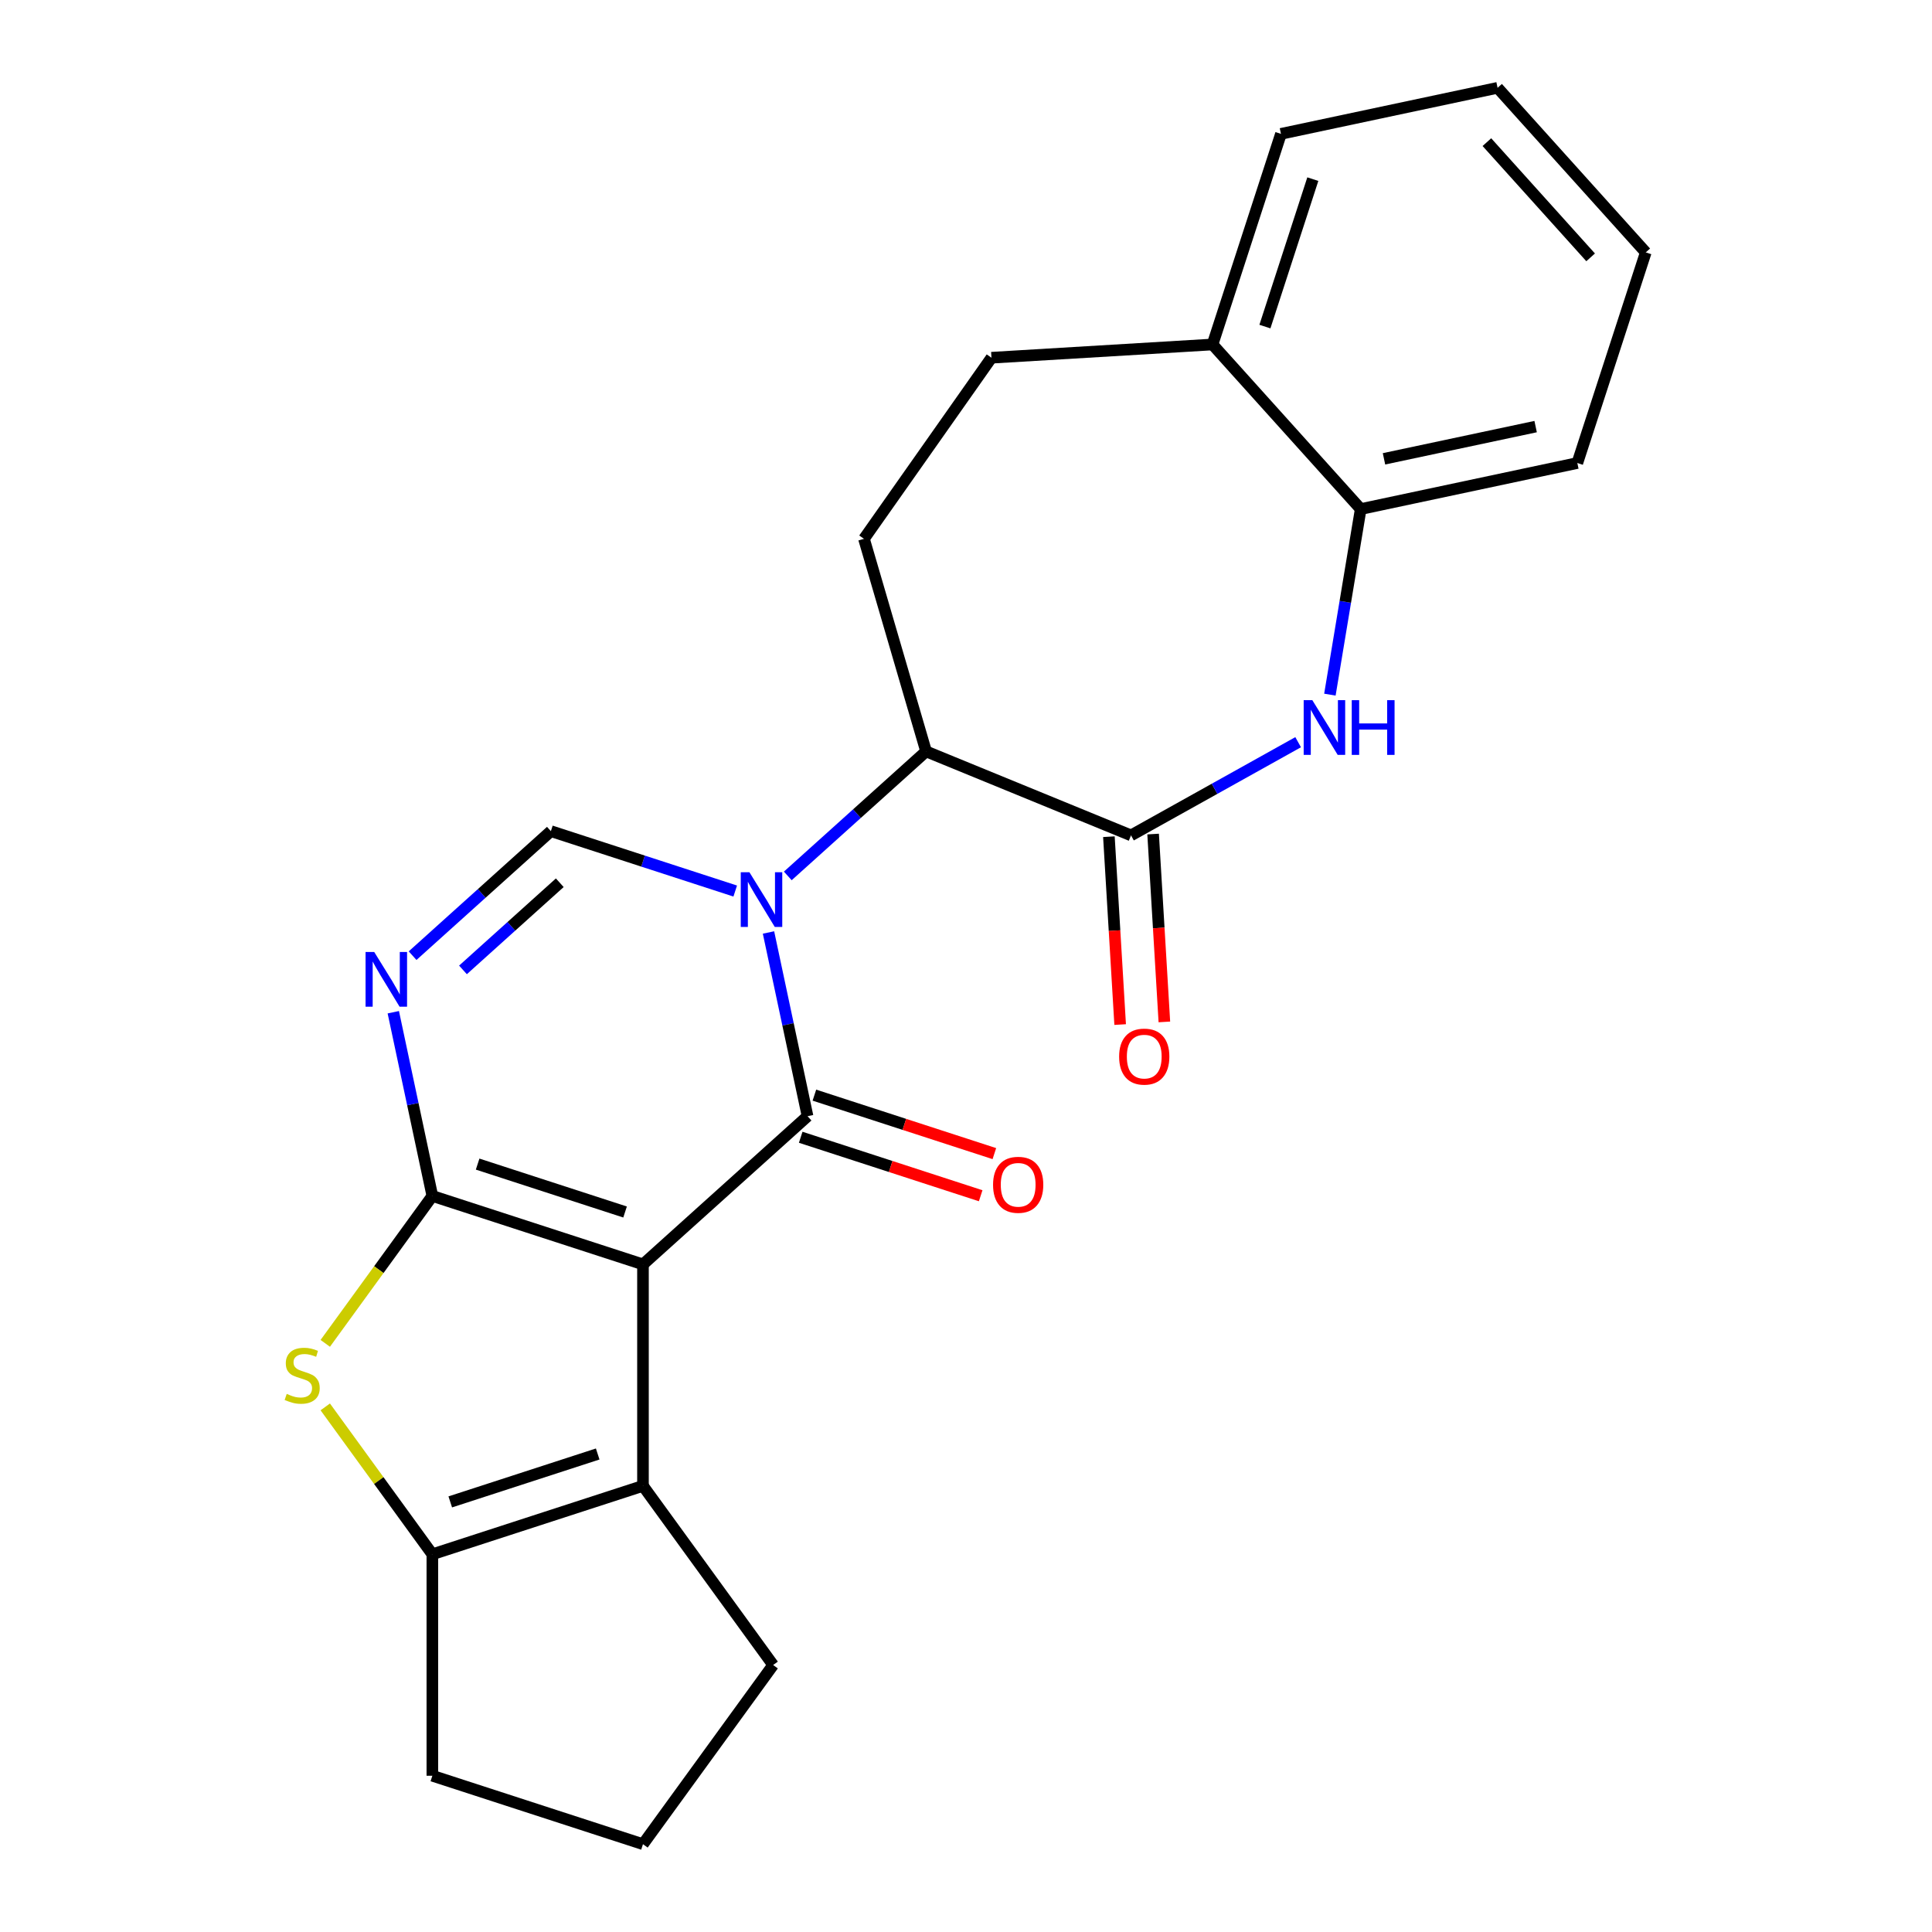 <?xml version='1.0' encoding='iso-8859-1'?>
<svg version='1.1' baseProfile='full'
              xmlns='http://www.w3.org/2000/svg'
                      xmlns:rdkit='http://www.rdkit.org/xml'
                      xmlns:xlink='http://www.w3.org/1999/xlink'
                  xml:space='preserve'
width='1000px' height='1000px' viewBox='0 0 1000 1000'>
<!-- END OF HEADER -->
<rect style='opacity:1.0;fill:#FFFFFF;stroke:none' width='1000' height='1000' x='0' y='0'> </rect>
<path class='bond-0' d='M 332.803,654.446 L 223.785,619.024' style='fill:none;fill-rule:evenodd;stroke:#000000;stroke-width:6px;stroke-linecap:butt;stroke-linejoin:miter;stroke-opacity:1' />
<path class='bond-0' d='M 323.535,627.329 L 247.222,602.534' style='fill:none;fill-rule:evenodd;stroke:#000000;stroke-width:6px;stroke-linecap:butt;stroke-linejoin:miter;stroke-opacity:1' />
<path class='bond-2' d='M 332.803,654.446 L 417.988,577.745' style='fill:none;fill-rule:evenodd;stroke:#000000;stroke-width:6px;stroke-linecap:butt;stroke-linejoin:miter;stroke-opacity:1' />
<path class='bond-5' d='M 332.803,654.446 L 332.803,769.074' style='fill:none;fill-rule:evenodd;stroke:#000000;stroke-width:6px;stroke-linecap:butt;stroke-linejoin:miter;stroke-opacity:1' />
<path class='bond-3' d='M 223.785,619.024 L 213.679,571.476' style='fill:none;fill-rule:evenodd;stroke:#000000;stroke-width:6px;stroke-linecap:butt;stroke-linejoin:miter;stroke-opacity:1' />
<path class='bond-3' d='M 213.679,571.476 L 203.572,523.927' style='fill:none;fill-rule:evenodd;stroke:#0000FF;stroke-width:6px;stroke-linecap:butt;stroke-linejoin:miter;stroke-opacity:1' />
<path class='bond-4' d='M 223.785,619.024 L 196.07,657.171' style='fill:none;fill-rule:evenodd;stroke:#000000;stroke-width:6px;stroke-linecap:butt;stroke-linejoin:miter;stroke-opacity:1' />
<path class='bond-4' d='M 196.07,657.171 L 168.355,695.318' style='fill:none;fill-rule:evenodd;stroke:#CCCC00;stroke-width:6px;stroke-linecap:butt;stroke-linejoin:miter;stroke-opacity:1' />
<path class='bond-1' d='M 397.774,482.648 L 407.881,530.197' style='fill:none;fill-rule:evenodd;stroke:#0000FF;stroke-width:6px;stroke-linecap:butt;stroke-linejoin:miter;stroke-opacity:1' />
<path class='bond-1' d='M 407.881,530.197 L 417.988,577.745' style='fill:none;fill-rule:evenodd;stroke:#000000;stroke-width:6px;stroke-linecap:butt;stroke-linejoin:miter;stroke-opacity:1' />
<path class='bond-6' d='M 380.55,461.202 L 332.844,445.701' style='fill:none;fill-rule:evenodd;stroke:#0000FF;stroke-width:6px;stroke-linecap:butt;stroke-linejoin:miter;stroke-opacity:1' />
<path class='bond-6' d='M 332.844,445.701 L 285.138,430.2' style='fill:none;fill-rule:evenodd;stroke:#000000;stroke-width:6px;stroke-linecap:butt;stroke-linejoin:miter;stroke-opacity:1' />
<path class='bond-10' d='M 407.761,453.372 L 443.551,421.147' style='fill:none;fill-rule:evenodd;stroke:#0000FF;stroke-width:6px;stroke-linecap:butt;stroke-linejoin:miter;stroke-opacity:1' />
<path class='bond-10' d='M 443.551,421.147 L 479.34,388.921' style='fill:none;fill-rule:evenodd;stroke:#000000;stroke-width:6px;stroke-linecap:butt;stroke-linejoin:miter;stroke-opacity:1' />
<path class='bond-13' d='M 414.446,588.647 L 461.022,603.78' style='fill:none;fill-rule:evenodd;stroke:#000000;stroke-width:6px;stroke-linecap:butt;stroke-linejoin:miter;stroke-opacity:1' />
<path class='bond-13' d='M 461.022,603.78 L 507.597,618.914' style='fill:none;fill-rule:evenodd;stroke:#FF0000;stroke-width:6px;stroke-linecap:butt;stroke-linejoin:miter;stroke-opacity:1' />
<path class='bond-13' d='M 421.53,566.843 L 468.106,581.977' style='fill:none;fill-rule:evenodd;stroke:#000000;stroke-width:6px;stroke-linecap:butt;stroke-linejoin:miter;stroke-opacity:1' />
<path class='bond-13' d='M 468.106,581.977 L 514.682,597.11' style='fill:none;fill-rule:evenodd;stroke:#FF0000;stroke-width:6px;stroke-linecap:butt;stroke-linejoin:miter;stroke-opacity:1' />
<path class='bond-26' d='M 213.559,494.651 L 249.348,462.426' style='fill:none;fill-rule:evenodd;stroke:#0000FF;stroke-width:6px;stroke-linecap:butt;stroke-linejoin:miter;stroke-opacity:1' />
<path class='bond-26' d='M 249.348,462.426 L 285.138,430.2' style='fill:none;fill-rule:evenodd;stroke:#000000;stroke-width:6px;stroke-linecap:butt;stroke-linejoin:miter;stroke-opacity:1' />
<path class='bond-26' d='M 239.636,502.02 L 264.688,479.463' style='fill:none;fill-rule:evenodd;stroke:#0000FF;stroke-width:6px;stroke-linecap:butt;stroke-linejoin:miter;stroke-opacity:1' />
<path class='bond-26' d='M 264.688,479.463 L 289.741,456.905' style='fill:none;fill-rule:evenodd;stroke:#000000;stroke-width:6px;stroke-linecap:butt;stroke-linejoin:miter;stroke-opacity:1' />
<path class='bond-24' d='M 168.355,728.202 L 196.07,766.349' style='fill:none;fill-rule:evenodd;stroke:#CCCC00;stroke-width:6px;stroke-linecap:butt;stroke-linejoin:miter;stroke-opacity:1' />
<path class='bond-24' d='M 196.07,766.349 L 223.785,804.496' style='fill:none;fill-rule:evenodd;stroke:#000000;stroke-width:6px;stroke-linecap:butt;stroke-linejoin:miter;stroke-opacity:1' />
<path class='bond-8' d='M 332.803,769.074 L 223.785,804.496' style='fill:none;fill-rule:evenodd;stroke:#000000;stroke-width:6px;stroke-linecap:butt;stroke-linejoin:miter;stroke-opacity:1' />
<path class='bond-8' d='M 309.366,752.584 L 233.054,777.379' style='fill:none;fill-rule:evenodd;stroke:#000000;stroke-width:6px;stroke-linecap:butt;stroke-linejoin:miter;stroke-opacity:1' />
<path class='bond-17' d='M 332.803,769.074 L 400.179,861.81' style='fill:none;fill-rule:evenodd;stroke:#000000;stroke-width:6px;stroke-linecap:butt;stroke-linejoin:miter;stroke-opacity:1' />
<path class='bond-7' d='M 585.406,432.391 L 479.34,388.921' style='fill:none;fill-rule:evenodd;stroke:#000000;stroke-width:6px;stroke-linecap:butt;stroke-linejoin:miter;stroke-opacity:1' />
<path class='bond-9' d='M 585.406,432.391 L 628.662,408.273' style='fill:none;fill-rule:evenodd;stroke:#000000;stroke-width:6px;stroke-linecap:butt;stroke-linejoin:miter;stroke-opacity:1' />
<path class='bond-9' d='M 628.662,408.273 L 671.917,384.155' style='fill:none;fill-rule:evenodd;stroke:#0000FF;stroke-width:6px;stroke-linecap:butt;stroke-linejoin:miter;stroke-opacity:1' />
<path class='bond-14' d='M 573.964,433.077 L 576.877,481.695' style='fill:none;fill-rule:evenodd;stroke:#000000;stroke-width:6px;stroke-linecap:butt;stroke-linejoin:miter;stroke-opacity:1' />
<path class='bond-14' d='M 576.877,481.695 L 579.789,530.314' style='fill:none;fill-rule:evenodd;stroke:#FF0000;stroke-width:6px;stroke-linecap:butt;stroke-linejoin:miter;stroke-opacity:1' />
<path class='bond-14' d='M 596.848,431.706 L 599.761,480.324' style='fill:none;fill-rule:evenodd;stroke:#000000;stroke-width:6px;stroke-linecap:butt;stroke-linejoin:miter;stroke-opacity:1' />
<path class='bond-14' d='M 599.761,480.324 L 602.674,528.942' style='fill:none;fill-rule:evenodd;stroke:#FF0000;stroke-width:6px;stroke-linecap:butt;stroke-linejoin:miter;stroke-opacity:1' />
<path class='bond-18' d='M 223.785,804.496 L 223.785,919.124' style='fill:none;fill-rule:evenodd;stroke:#000000;stroke-width:6px;stroke-linecap:butt;stroke-linejoin:miter;stroke-opacity:1' />
<path class='bond-11' d='M 688.35,359.543 L 696.326,311.516' style='fill:none;fill-rule:evenodd;stroke:#0000FF;stroke-width:6px;stroke-linecap:butt;stroke-linejoin:miter;stroke-opacity:1' />
<path class='bond-11' d='M 696.326,311.516 L 704.301,263.489' style='fill:none;fill-rule:evenodd;stroke:#000000;stroke-width:6px;stroke-linecap:butt;stroke-linejoin:miter;stroke-opacity:1' />
<path class='bond-12' d='M 479.34,388.921 L 447.196,278.893' style='fill:none;fill-rule:evenodd;stroke:#000000;stroke-width:6px;stroke-linecap:butt;stroke-linejoin:miter;stroke-opacity:1' />
<path class='bond-20' d='M 704.301,263.489 L 816.424,239.657' style='fill:none;fill-rule:evenodd;stroke:#000000;stroke-width:6px;stroke-linecap:butt;stroke-linejoin:miter;stroke-opacity:1' />
<path class='bond-20' d='M 716.353,237.49 L 794.839,220.807' style='fill:none;fill-rule:evenodd;stroke:#000000;stroke-width:6px;stroke-linecap:butt;stroke-linejoin:miter;stroke-opacity:1' />
<path class='bond-27' d='M 704.301,263.489 L 627.6,178.304' style='fill:none;fill-rule:evenodd;stroke:#000000;stroke-width:6px;stroke-linecap:butt;stroke-linejoin:miter;stroke-opacity:1' />
<path class='bond-16' d='M 447.196,278.893 L 513.177,185.16' style='fill:none;fill-rule:evenodd;stroke:#000000;stroke-width:6px;stroke-linecap:butt;stroke-linejoin:miter;stroke-opacity:1' />
<path class='bond-15' d='M 627.6,178.304 L 513.177,185.16' style='fill:none;fill-rule:evenodd;stroke:#000000;stroke-width:6px;stroke-linecap:butt;stroke-linejoin:miter;stroke-opacity:1' />
<path class='bond-21' d='M 627.6,178.304 L 663.022,69.287' style='fill:none;fill-rule:evenodd;stroke:#000000;stroke-width:6px;stroke-linecap:butt;stroke-linejoin:miter;stroke-opacity:1' />
<path class='bond-21' d='M 654.717,169.036 L 679.512,92.724' style='fill:none;fill-rule:evenodd;stroke:#000000;stroke-width:6px;stroke-linecap:butt;stroke-linejoin:miter;stroke-opacity:1' />
<path class='bond-19' d='M 400.179,861.81 L 332.803,954.545' style='fill:none;fill-rule:evenodd;stroke:#000000;stroke-width:6px;stroke-linecap:butt;stroke-linejoin:miter;stroke-opacity:1' />
<path class='bond-25' d='M 223.785,919.124 L 332.803,954.545' style='fill:none;fill-rule:evenodd;stroke:#000000;stroke-width:6px;stroke-linecap:butt;stroke-linejoin:miter;stroke-opacity:1' />
<path class='bond-22' d='M 816.424,239.657 L 851.846,130.64' style='fill:none;fill-rule:evenodd;stroke:#000000;stroke-width:6px;stroke-linecap:butt;stroke-linejoin:miter;stroke-opacity:1' />
<path class='bond-23' d='M 663.022,69.287 L 775.145,45.455' style='fill:none;fill-rule:evenodd;stroke:#000000;stroke-width:6px;stroke-linecap:butt;stroke-linejoin:miter;stroke-opacity:1' />
<path class='bond-28' d='M 851.846,130.64 L 775.145,45.455' style='fill:none;fill-rule:evenodd;stroke:#000000;stroke-width:6px;stroke-linecap:butt;stroke-linejoin:miter;stroke-opacity:1' />
<path class='bond-28' d='M 823.304,133.202 L 769.613,73.573' style='fill:none;fill-rule:evenodd;stroke:#000000;stroke-width:6px;stroke-linecap:butt;stroke-linejoin:miter;stroke-opacity:1' />
<path  class='atom-2' d='M 387.895 451.462
L 397.175 466.462
Q 398.095 467.942, 399.575 470.622
Q 401.055 473.302, 401.135 473.462
L 401.135 451.462
L 404.895 451.462
L 404.895 479.782
L 401.015 479.782
L 391.055 463.382
Q 389.895 461.462, 388.655 459.262
Q 387.455 457.062, 387.095 456.382
L 387.095 479.782
L 383.415 479.782
L 383.415 451.462
L 387.895 451.462
' fill='#0000FF'/>
<path  class='atom-4' d='M 193.693 492.741
L 202.973 507.741
Q 203.893 509.221, 205.373 511.901
Q 206.853 514.581, 206.933 514.741
L 206.933 492.741
L 210.693 492.741
L 210.693 521.061
L 206.813 521.061
L 196.853 504.661
Q 195.693 502.741, 194.453 500.541
Q 193.253 498.341, 192.893 497.661
L 192.893 521.061
L 189.213 521.061
L 189.213 492.741
L 193.693 492.741
' fill='#0000FF'/>
<path  class='atom-5' d='M 148.409 721.48
Q 148.729 721.6, 150.049 722.16
Q 151.369 722.72, 152.809 723.08
Q 154.289 723.4, 155.729 723.4
Q 158.409 723.4, 159.969 722.12
Q 161.529 720.8, 161.529 718.52
Q 161.529 716.96, 160.729 716
Q 159.969 715.04, 158.769 714.52
Q 157.569 714, 155.569 713.4
Q 153.049 712.64, 151.529 711.92
Q 150.049 711.2, 148.969 709.68
Q 147.929 708.16, 147.929 705.6
Q 147.929 702.04, 150.329 699.84
Q 152.769 697.64, 157.569 697.64
Q 160.849 697.64, 164.569 699.2
L 163.649 702.28
Q 160.249 700.88, 157.689 700.88
Q 154.929 700.88, 153.409 702.04
Q 151.889 703.16, 151.929 705.12
Q 151.929 706.64, 152.689 707.56
Q 153.489 708.48, 154.609 709
Q 155.769 709.52, 157.689 710.12
Q 160.249 710.92, 161.769 711.72
Q 163.289 712.52, 164.369 714.16
Q 165.489 715.76, 165.489 718.52
Q 165.489 722.44, 162.849 724.56
Q 160.249 726.64, 155.889 726.64
Q 153.369 726.64, 151.449 726.08
Q 149.569 725.56, 147.329 724.64
L 148.409 721.48
' fill='#CCCC00'/>
<path  class='atom-10' d='M 679.263 362.409
L 688.543 377.409
Q 689.463 378.889, 690.943 381.569
Q 692.423 384.249, 692.503 384.409
L 692.503 362.409
L 696.263 362.409
L 696.263 390.729
L 692.383 390.729
L 682.423 374.329
Q 681.263 372.409, 680.023 370.209
Q 678.823 368.009, 678.463 367.329
L 678.463 390.729
L 674.783 390.729
L 674.783 362.409
L 679.263 362.409
' fill='#0000FF'/>
<path  class='atom-10' d='M 699.663 362.409
L 703.503 362.409
L 703.503 374.449
L 717.983 374.449
L 717.983 362.409
L 721.823 362.409
L 721.823 390.729
L 717.983 390.729
L 717.983 377.649
L 703.503 377.649
L 703.503 390.729
L 699.663 390.729
L 699.663 362.409
' fill='#0000FF'/>
<path  class='atom-14' d='M 514.005 613.247
Q 514.005 606.447, 517.365 602.647
Q 520.725 598.847, 527.005 598.847
Q 533.285 598.847, 536.645 602.647
Q 540.005 606.447, 540.005 613.247
Q 540.005 620.127, 536.605 624.047
Q 533.205 627.927, 527.005 627.927
Q 520.765 627.927, 517.365 624.047
Q 514.005 620.167, 514.005 613.247
M 527.005 624.727
Q 531.325 624.727, 533.645 621.847
Q 536.005 618.927, 536.005 613.247
Q 536.005 607.687, 533.645 604.887
Q 531.325 602.047, 527.005 602.047
Q 522.685 602.047, 520.325 604.847
Q 518.005 607.647, 518.005 613.247
Q 518.005 618.967, 520.325 621.847
Q 522.685 624.727, 527.005 624.727
' fill='#FF0000'/>
<path  class='atom-15' d='M 579.261 546.894
Q 579.261 540.094, 582.621 536.294
Q 585.981 532.494, 592.261 532.494
Q 598.541 532.494, 601.901 536.294
Q 605.261 540.094, 605.261 546.894
Q 605.261 553.774, 601.861 557.694
Q 598.461 561.574, 592.261 561.574
Q 586.021 561.574, 582.621 557.694
Q 579.261 553.814, 579.261 546.894
M 592.261 558.374
Q 596.581 558.374, 598.901 555.494
Q 601.261 552.574, 601.261 546.894
Q 601.261 541.334, 598.901 538.534
Q 596.581 535.694, 592.261 535.694
Q 587.941 535.694, 585.581 538.494
Q 583.261 541.294, 583.261 546.894
Q 583.261 552.614, 585.581 555.494
Q 587.941 558.374, 592.261 558.374
' fill='#FF0000'/>
</svg>
